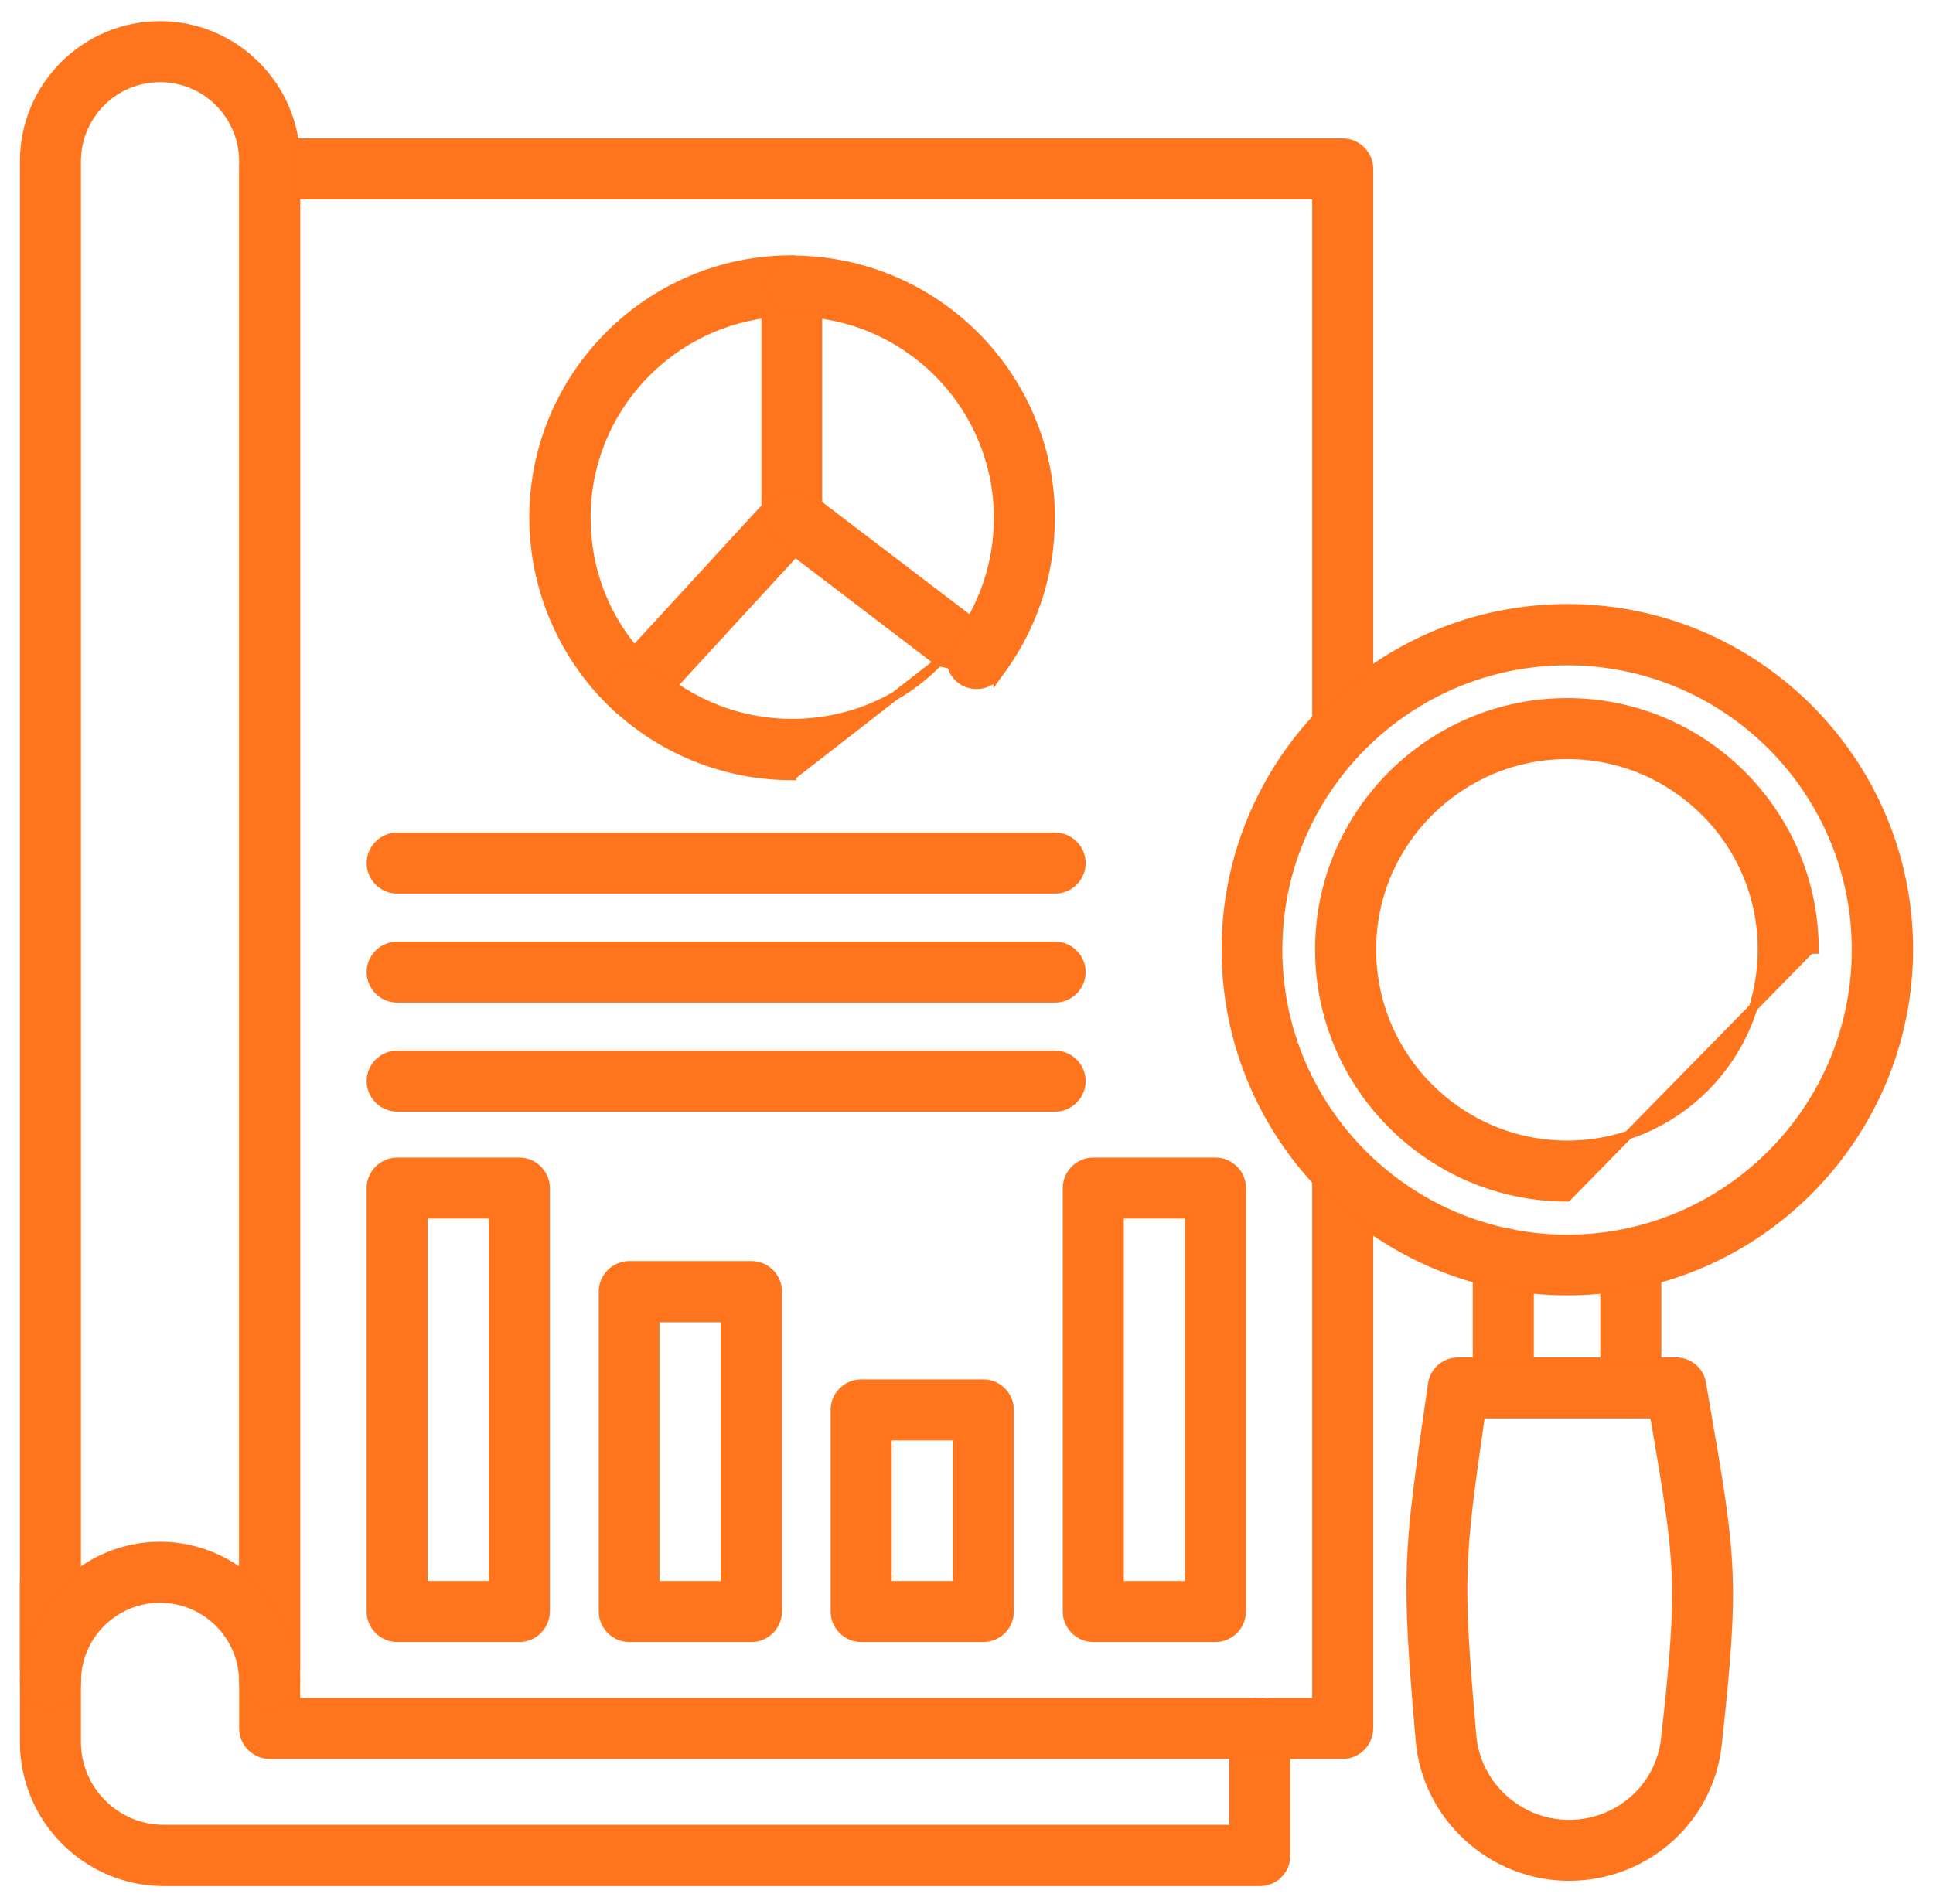 <svg xmlns="http://www.w3.org/2000/svg" width="68" height="67" viewBox="0 0 68 67" fill="none"><path d="M5.764 66.215H44.326C44.832 66.215 45.251 65.797 45.239 65.279V60.806C45.239 60.301 44.822 59.883 44.316 59.883C43.81 59.883 43.393 60.301 43.393 60.806V64.358H5.764C4.073 64.358 2.697 62.981 2.697 61.291V55.702C2.697 55.197 2.279 54.779 1.773 54.779C1.268 54.779 0.85 55.197 0.85 55.702V61.291C0.85 64.003 3.051 66.215 5.764 66.215Z" fill="#FF761E" stroke="#FF751D" stroke-width="0.3"></path><path d="M9.486 61.74H47.234C47.741 61.74 48.158 61.321 48.158 60.806V41.504C48.158 40.999 47.74 40.581 47.234 40.581C46.729 40.581 46.311 40.999 46.311 41.504V59.893H10.409V6.865H46.311V25.265C46.311 25.77 46.729 26.188 47.234 26.188C47.74 26.188 48.158 25.77 48.158 25.265V5.942C48.158 5.436 47.74 5.019 47.234 5.019H9.486C8.981 5.019 8.563 5.436 8.563 5.942V60.817C8.563 61.322 8.981 61.74 9.486 61.74Z" fill="#FF761E" stroke="#FF751D" stroke-width="0.3"></path><path d="M8.563 58.703C8.563 59.208 8.98 59.626 9.486 59.626C10.004 59.626 10.409 59.206 10.409 58.692V5.674C10.409 3.044 8.259 0.894 5.63 0.894C3 0.894 0.85 3.034 0.85 5.674V58.703C0.85 59.211 1.27 59.616 1.773 59.616C2.279 59.616 2.697 59.198 2.697 58.692V5.674C2.697 4.055 4.011 2.741 5.63 2.741C7.248 2.741 8.563 4.055 8.563 5.674V58.703ZM56.446 48.825C56.446 49.331 56.864 49.748 57.37 49.748C57.886 49.748 58.293 49.341 58.293 48.825V44.505C58.293 43.999 57.875 43.581 57.37 43.581C56.864 43.581 56.446 43.999 56.446 44.505V48.825ZM51.961 48.825C51.961 49.331 52.379 49.748 52.884 49.748C53.4 49.748 53.808 49.341 53.808 48.825V44.278C53.808 43.772 53.39 43.355 52.884 43.355C52.379 43.355 51.961 43.772 51.961 44.278V48.825Z" fill="#FF761E" stroke="#FF751D" stroke-width="0.3"></path><path d="M67.15 33.41V33.41C67.15 26.79 61.762 21.403 55.142 21.403C48.512 21.403 43.124 26.79 43.124 33.41C43.124 40.04 48.512 45.428 55.132 45.428C61.752 45.428 67.139 40.04 67.15 33.41ZM61.983 33.41V33.41C61.983 37.205 58.915 40.282 55.132 40.282C51.338 40.282 48.26 37.194 48.26 33.41C48.26 29.637 51.348 26.559 55.132 26.559C58.916 26.559 61.993 29.637 61.983 33.41ZM50.323 49.123L50.323 49.123C49.921 51.91 49.698 53.46 49.641 55.054C49.584 56.648 49.693 58.283 49.951 61.242C50.184 63.929 52.487 66.029 55.194 66.029C57.877 66.029 60.129 64.035 60.416 61.4C60.735 58.513 60.863 56.858 60.797 55.275C60.73 53.692 60.471 52.184 60.023 49.593L59.868 48.677C59.794 48.232 59.411 47.912 58.957 47.912H51.296C50.842 47.912 50.447 48.243 50.385 48.701C50.385 48.701 50.385 48.702 50.385 48.702L50.323 49.123ZM52.095 49.759H58.184L58.211 49.902C58.211 49.903 58.211 49.903 58.212 49.903C58.65 52.463 58.895 53.895 58.956 55.382C59.016 56.869 58.891 58.413 58.581 61.192L58.581 61.192C58.394 62.898 56.934 64.183 55.194 64.183C53.435 64.183 51.934 62.818 51.786 61.082L51.786 61.082C51.538 58.251 51.431 56.712 51.48 55.22C51.527 53.753 51.726 52.328 52.095 49.759ZM18.77 18.212L18.77 18.212C18.772 19.468 19.032 20.71 19.536 21.861C20.039 23.012 20.774 24.046 21.695 24.9C21.867 25.06 22.089 25.146 22.323 25.146H22.354V25.147L22.361 25.146C22.601 25.134 22.837 25.038 23.002 24.849L28.526 18.84C28.526 18.84 28.526 18.84 28.526 18.84C28.686 18.667 28.773 18.445 28.773 18.212V10.056C28.773 9.55 28.355 9.133 27.849 9.133C22.838 9.133 18.77 13.211 18.77 18.212ZM44.961 33.42C44.961 27.812 49.523 23.26 55.132 23.26C60.741 23.26 65.293 27.812 65.293 33.42C65.293 39.029 60.73 43.592 55.132 43.592C49.523 43.592 44.961 39.029 44.961 33.42ZM46.413 33.41C46.413 38.215 50.327 42.129 55.132 42.129L63.679 33.41H63.83C63.83 33.41 63.83 33.41 63.83 33.41C63.829 28.615 59.927 24.712 55.132 24.712C50.327 24.712 46.413 28.615 46.413 33.41ZM20.627 18.212C20.627 14.542 23.379 11.498 26.936 11.039V17.844L22.316 22.874C21.224 21.581 20.627 19.954 20.627 18.212Z" fill="#FF761E" stroke="#FF751D" stroke-width="0.3"></path><path d="M33.018 23.292C31.674 24.671 29.835 25.445 27.86 25.445H27.86C26.042 25.446 24.29 24.765 22.951 23.536C22.579 23.19 21.989 23.216 21.645 23.597C21.302 23.977 21.325 24.556 21.706 24.901C23.383 26.445 25.58 27.302 27.86 27.302M33.018 23.292L27.86 27.302M33.018 23.292L27.295 18.929L27.294 18.929C27.198 18.856 27.117 18.764 27.057 18.659C26.996 18.554 26.957 18.439 26.941 18.318C26.924 18.198 26.932 18.076 26.963 17.959C26.995 17.842 27.049 17.733 27.122 17.636C27.196 17.54 27.288 17.459 27.392 17.398C27.497 17.338 27.613 17.298 27.733 17.282C27.975 17.25 28.221 17.315 28.415 17.464C28.415 17.464 28.415 17.464 28.415 17.464L34.921 22.423C34.921 22.423 34.921 22.423 34.921 22.423C35.328 22.732 35.401 23.311 35.094 23.716L33.018 23.292ZM27.86 27.302C27.859 27.302 27.859 27.302 27.859 27.302L27.86 27.152L27.86 27.302C27.86 27.302 27.86 27.302 27.86 27.302Z" fill="#FF761E" stroke="#FF751D" stroke-width="0.3"></path><path d="M33.628 22.616L33.628 22.616C33.555 22.713 33.501 22.822 33.47 22.939C33.438 23.056 33.431 23.179 33.447 23.299C33.463 23.419 33.502 23.534 33.563 23.639C33.624 23.744 33.704 23.836 33.801 23.909C33.963 24.034 34.16 24.095 34.356 24.095C34.642 24.095 34.907 23.959 35.097 23.745L35.097 23.746L35.104 23.736C36.32 22.133 36.96 20.235 36.96 18.222C36.96 13.211 32.881 9.143 27.87 9.143C27.365 9.143 26.947 9.561 26.947 10.066C26.947 10.572 27.365 10.99 27.87 10.99C31.86 10.99 35.113 14.233 35.113 18.222V18.223C35.116 19.811 34.594 21.355 33.628 22.616ZM13.971 57.626H18.271C18.778 57.626 19.194 57.207 19.194 56.692V41.803C19.194 41.298 18.776 40.88 18.271 40.88H13.971C13.466 40.88 13.048 41.298 13.048 41.803V56.703C13.048 57.208 13.466 57.626 13.971 57.626ZM17.347 42.727V55.779H14.894V42.727H17.347ZM22.137 57.626H26.437C26.944 57.626 27.36 57.207 27.36 56.692V45.443C27.36 44.938 26.943 44.52 26.437 44.52H22.137C21.632 44.52 21.214 44.938 21.214 45.443V56.703C21.214 57.208 21.632 57.626 22.137 57.626ZM25.503 46.377V55.779H23.05V46.377H25.503ZM30.293 57.626H34.593C35.11 57.626 35.516 57.207 35.516 56.703V49.609C35.516 49.103 35.099 48.685 34.593 48.685H30.293C29.788 48.685 29.37 49.103 29.37 49.609V56.703C29.37 57.208 29.788 57.626 30.293 57.626ZM33.67 50.532V55.779H31.217V50.532H33.67ZM38.459 57.626H42.759C43.266 57.626 43.682 57.207 43.682 56.692V41.803C43.682 41.298 43.265 40.88 42.759 40.88H38.459C37.954 40.88 37.536 41.298 37.536 41.803V56.703C37.536 57.208 37.954 57.626 38.459 57.626ZM41.836 42.727V55.779H39.383V42.727H41.836ZM13.971 31.292H37.119C37.625 31.292 38.042 30.874 38.042 30.369C38.042 29.863 37.625 29.445 37.119 29.445H13.971C13.466 29.445 13.048 29.863 13.048 30.369C13.048 30.874 13.466 31.292 13.971 31.292ZM13.971 35.127H37.119C37.625 35.127 38.042 34.71 38.042 34.204C38.042 33.699 37.625 33.281 37.119 33.281H13.971C13.466 33.281 13.048 33.699 13.048 34.204C13.048 34.71 13.466 35.127 13.971 35.127ZM13.971 38.963H37.119C37.625 38.963 38.042 38.545 38.042 38.04C38.042 37.534 37.625 37.117 37.119 37.117H13.971C13.466 37.117 13.048 37.534 13.048 38.04C13.048 38.545 13.466 38.963 13.971 38.963ZM8.563 59.177C8.563 59.683 8.98 60.1 9.486 60.1C10.003 60.1 10.409 59.681 10.409 59.177C10.409 56.548 8.259 54.398 5.63 54.398C3 54.398 0.85 56.537 0.85 59.177C0.85 59.683 1.268 60.1 1.773 60.1C2.279 60.1 2.697 59.683 2.697 59.177C2.697 57.559 4.011 56.244 5.63 56.244C7.248 56.244 8.563 57.559 8.563 59.177Z" fill="#FF761E" stroke="#FF751D" stroke-width="0.3"></path></svg>